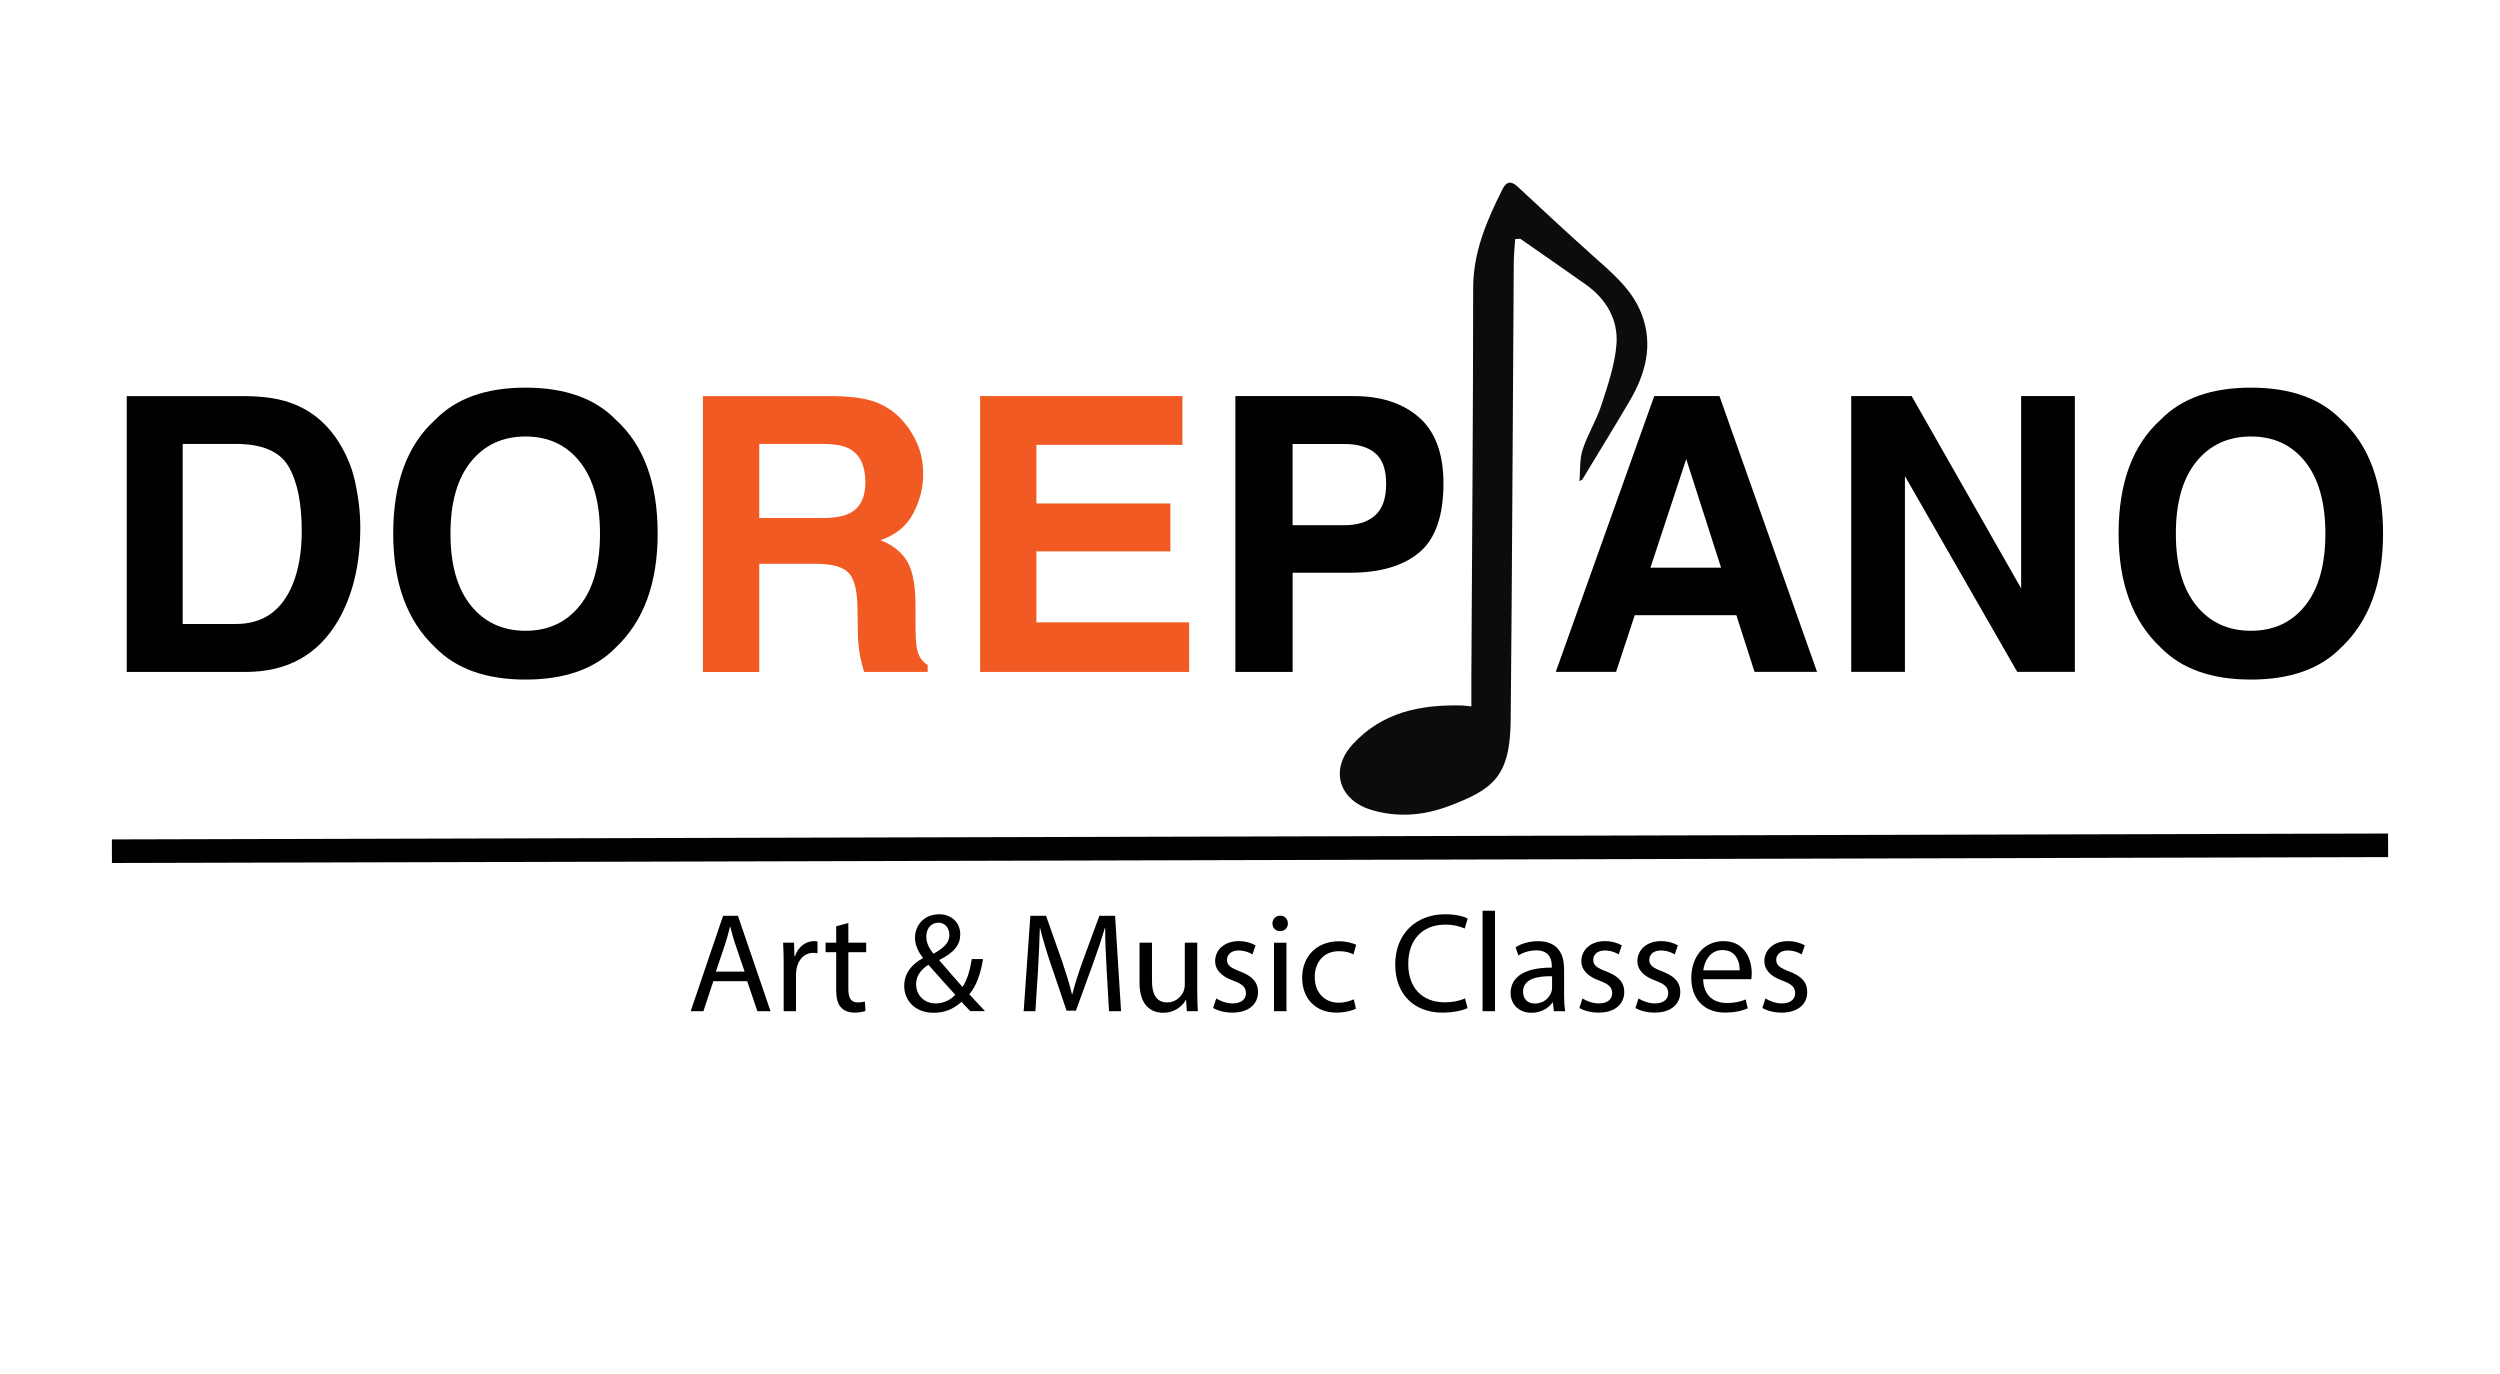 <?xml version="1.0" encoding="utf-8"?>
<!-- Generator: Adobe Illustrator 26.1.0, SVG Export Plug-In . SVG Version: 6.00 Build 0)  -->
<svg version="1.1" id="Layer_1" xmlns="http://www.w3.org/2000/svg" xmlns:xlink="http://www.w3.org/1999/xlink" x="0px" y="0px"
	 width="848px" height="466px" viewBox="0 0 848 466" enable-background="new 0 0 848 466" xml:space="preserve">
<path fill="#0C0C0C" d="M535.76,163.21c0.3-3.57-0.01-7.33,1.06-10.66c1.67-5.19,4.69-9.95,6.37-15.14
	c2.18-6.72,4.56-13.61,5.11-20.57c0.66-8.4-3.44-15.42-10.47-20.38c-7.33-5.18-14.7-10.29-22.06-15.41
	c-0.21-0.15-0.63,0.01-1.83,0.07c-0.16,2.6-0.45,5.31-0.47,8.01c-0.35,51.64-0.55,103.28-1.04,154.91
	c-0.18,19.33-5.75,23.69-21.23,29.47c-8.34,3.11-17.17,3.87-26,1.22c-11.04-3.31-14.19-13.6-6.5-22.11
	c9.99-11.05,23.11-13.68,37.24-13.32c0.64,0.02,1.29,0.12,3.15,0.31c0-3.82-0.02-7.39,0-10.96c0.23-43.64,0.59-87.29,0.61-130.93
	c0-12.33,4.67-23.01,9.98-33.61c1.19-2.39,2.79-2.96,5.06-0.84c8.34,7.8,16.73,15.56,25.23,23.18c6.58,5.9,13.58,11.52,16.86,20.05
	c4.03,10.49,1.35,20.33-4.1,29.59c-5.24,8.91-10.67,17.71-16.01,26.56C536.39,162.85,536.07,163.03,535.76,163.21z"/>
<g>
	<path fill="#010101" d="M97.81,136.38c6.56,2.16,11.88,6.12,15.95,11.87c3.26,4.66,5.48,9.69,6.67,15.11
		c1.19,5.42,1.78,10.58,1.78,15.49c0,12.44-2.5,22.98-7.5,31.61c-6.78,11.64-17.24,17.46-31.38,17.46H42.99v-93.56h40.34
		C89.13,134.43,93.96,135.11,97.81,136.38z M61.97,150.59v61.06h18.06c9.24,0,15.68-4.55,19.33-13.65
		c1.99-4.99,2.99-10.94,2.99-17.84c0-9.52-1.49-16.83-4.48-21.93c-2.99-5.1-8.93-7.65-17.83-7.65H61.97z"/>
	<path fill="#010101" d="M208.92,219.59c-7.07,7.28-17.29,10.92-30.66,10.92c-13.37,0-23.59-3.64-30.66-10.92
		c-9.48-8.93-14.22-21.79-14.22-38.59c0-17.14,4.74-30,14.22-38.59c7.07-7.28,17.29-10.92,30.66-10.92
		c13.37,0,23.59,3.64,30.66,10.92c9.44,8.59,14.16,21.46,14.16,38.59C223.07,197.8,218.35,210.67,208.92,219.59z M196.7,205.38
		c4.55-5.71,6.82-13.84,6.82-24.38c0-10.49-2.28-18.61-6.82-24.34c-4.55-5.73-10.7-8.6-18.44-8.6s-13.92,2.86-18.54,8.57
		c-4.61,5.71-6.92,13.84-6.92,24.38s2.31,18.66,6.92,24.38c4.61,5.71,10.79,8.57,18.54,8.57S192.15,211.09,196.7,205.38z"/>
	<path fill="#F15A22" d="M297.95,136.76c3.45,1.48,6.37,3.66,8.76,6.54c1.98,2.37,3.55,4.99,4.7,7.87c1.16,2.88,1.73,6.16,1.73,9.84
		c0,4.44-1.12,8.81-3.36,13.11c-2.24,4.3-5.95,7.33-11.11,9.11c4.32,1.74,7.37,4.2,9.17,7.4c1.8,3.2,2.7,8.07,2.7,14.63v6.28
		c0,4.27,0.17,7.17,0.52,8.7c0.52,2.41,1.72,4.19,3.61,5.33v2.35h-21.58c-0.59-2.07-1.02-3.75-1.27-5.01
		c-0.51-2.62-0.78-5.31-0.83-8.06l-0.13-8.7c-0.08-5.97-1.11-9.94-3.09-11.93c-1.98-1.99-5.7-2.98-11.14-2.98h-19.09v36.69h-19.11
		v-93.56h44.75C289.58,134.47,294.5,135.28,297.95,136.76z M257.54,150.59v25.14h21.04c4.18,0,7.31-0.51,9.4-1.52
		c3.7-1.78,5.55-5.29,5.55-10.54c0-5.67-1.79-9.48-5.37-11.43c-2.01-1.1-5.02-1.65-9.04-1.65H257.54z"/>
	<path fill="#F15A22" d="M401.06,150.91h-49.51v19.87H397v16.25h-45.45v24.06h51.8v16.82h-70.9v-93.56h68.62V150.91z"/>
	<path fill="#010101" d="M481.4,187.41c-5.48,4.57-13.3,6.86-23.46,6.86h-19.48v33.64h-19.42v-93.56h40.17
		c9.26,0,16.65,2.41,22.15,7.24s8.26,12.29,8.26,22.41C489.61,175.03,486.87,182.84,481.4,187.41z M466.47,153.71
		c-2.48-2.07-5.94-3.11-10.4-3.11h-17.62v27.55h17.62c4.46,0,7.93-1.12,10.4-3.36c2.48-2.24,3.71-5.8,3.71-10.66
		C470.19,159.25,468.95,155.78,466.47,153.71z"/>
	<path fill="#010101" d="M561.12,134.34h22.12l33.1,93.56h-21.2l-6.17-19.23h-34.46l-6.34,19.23h-20.45L561.12,134.34z
		 M559.83,192.55h23.96l-11.82-36.82L559.83,192.55z"/>
	<path fill="#010101" d="M627.93,134.34h20.5l37.14,65.24v-65.24h18.22v93.56h-19.55l-38.09-66.39v66.39h-18.22V134.34z"/>
	<path fill="#010101" d="M794.17,219.59c-7.07,7.28-17.29,10.92-30.66,10.92c-13.37,0-23.59-3.64-30.66-10.92
		c-9.48-8.93-14.22-21.79-14.22-38.59c0-17.14,4.74-30,14.22-38.59c7.07-7.28,17.29-10.92,30.66-10.92
		c13.37,0,23.59,3.64,30.66,10.92c9.44,8.59,14.16,21.46,14.16,38.59C808.33,197.8,803.61,210.67,794.17,219.59z M781.95,205.38
		c4.55-5.71,6.82-13.84,6.82-24.38c0-10.49-2.28-18.61-6.82-24.34c-4.55-5.73-10.7-8.6-18.44-8.6s-13.92,2.86-18.54,8.57
		c-4.61,5.71-6.92,13.84-6.92,24.38s2.31,18.66,6.92,24.38c4.61,5.71,10.79,8.57,18.54,8.57S777.4,211.09,781.95,205.38z"/>
</g>
<line fill="none" stroke="#010101" stroke-width="8" stroke-miterlimit="10" x1="37.96" y1="288.73" x2="810.04" y2="286.73"/>
<g>
	<path d="M241.96,332.82L238.6,343h-4.32l10.99-32.35h5.04L261.36,343h-4.46l-3.46-10.18H241.96z M252.57,329.56l-3.17-9.31
		c-0.72-2.11-1.2-4.03-1.68-5.9h-0.1c-0.48,1.92-1.01,3.89-1.63,5.86l-3.17,9.36H252.57z"/>
	<path d="M265.82,327.01c0-2.74-0.05-5.09-0.19-7.25h3.7l0.14,4.56h0.19c1.06-3.12,3.6-5.09,6.43-5.09c0.48,0,0.82,0.05,1.2,0.14
		v3.98c-0.43-0.1-0.86-0.14-1.44-0.14c-2.98,0-5.09,2.26-5.66,5.42c-0.1,0.58-0.19,1.25-0.19,1.97V343h-4.18V327.01z"/>
	<path d="M287.76,313.09v6.67h6.05v3.22h-6.05v12.53c0,2.88,0.82,4.51,3.17,4.51c1.1,0,1.92-0.14,2.45-0.29l0.19,3.17
		c-0.82,0.34-2.11,0.58-3.74,0.58c-1.97,0-3.55-0.62-4.56-1.78c-1.2-1.25-1.63-3.31-1.63-6.05v-12.67h-3.6v-3.22h3.6v-5.57
		L287.76,313.09z"/>
	<path d="M329.13,343c-0.91-0.91-1.78-1.82-3.02-3.17c-2.78,2.59-5.9,3.7-9.46,3.7c-6.29,0-9.94-4.22-9.94-9.07
		c0-4.42,2.64-7.44,6.34-9.46v-0.14c-1.68-2.11-2.69-4.46-2.69-6.77c0-3.94,2.83-7.97,8.21-7.97c4.03,0,7.15,2.69,7.15,6.86
		c0,3.41-1.97,6.1-7.1,8.64v0.14c2.74,3.17,5.81,6.72,7.87,9.02c1.49-2.26,2.5-5.38,3.12-9.46h3.84c-0.86,5.09-2.26,9.12-4.66,11.95
		c1.73,1.82,3.41,3.65,5.33,5.71H329.13z M324.04,337.43c-1.92-2.11-5.52-6.05-9.12-10.18c-1.73,1.1-4.18,3.17-4.18,6.58
		c0,3.7,2.74,6.53,6.62,6.53C320.15,340.36,322.51,339.11,324.04,337.43z M314.2,317.7c0,2.3,1.06,4.08,2.45,5.81
		c3.26-1.87,5.38-3.6,5.38-6.34c0-1.97-1.1-4.18-3.74-4.18C315.59,313,314.2,315.21,314.2,317.7z"/>
	<path d="M375.36,328.79c-0.24-4.51-0.53-9.94-0.48-13.97h-0.14c-1.1,3.79-2.45,7.83-4.08,12.29l-5.71,15.7h-3.17l-5.23-15.41
		c-1.54-4.56-2.83-8.74-3.74-12.58h-0.1c-0.1,4.03-0.34,9.46-0.62,14.31L351.21,343h-3.98l2.26-32.35h5.33l5.52,15.65
		c1.34,3.98,2.45,7.54,3.26,10.9h0.14c0.82-3.26,1.97-6.82,3.41-10.9l5.76-15.65h5.33l2.02,32.35h-4.08L375.36,328.79z"/>
	<path d="M406.12,336.66c0,2.4,0.05,4.51,0.19,6.34h-3.74l-0.24-3.79h-0.1c-1.1,1.87-3.55,4.32-7.68,4.32
		c-3.65,0-8.02-2.02-8.02-10.18v-13.59h4.22v12.87c0,4.42,1.34,7.39,5.18,7.39c2.83,0,4.8-1.97,5.57-3.84
		c0.24-0.62,0.38-1.39,0.38-2.16v-14.26h4.22V336.66z"/>
	<path d="M412.55,338.68c1.25,0.82,3.46,1.68,5.57,1.68c3.07,0,4.51-1.54,4.51-3.46c0-2.02-1.2-3.12-4.32-4.27
		c-4.18-1.49-6.14-3.79-6.14-6.58c0-3.74,3.02-6.82,8.02-6.82c2.35,0,4.42,0.67,5.71,1.44l-1.06,3.07
		c-0.91-0.58-2.59-1.34-4.75-1.34c-2.5,0-3.89,1.44-3.89,3.17c0,1.92,1.39,2.78,4.42,3.94c4.03,1.54,6.1,3.55,6.1,7.01
		c0,4.08-3.17,6.96-8.69,6.96c-2.54,0-4.9-0.62-6.53-1.58L412.55,338.68z"/>
	<path d="M436.84,313.24c0.05,1.44-1.01,2.59-2.69,2.59c-1.49,0-2.54-1.15-2.54-2.59c0-1.49,1.1-2.64,2.64-2.64
		C435.83,310.6,436.84,311.75,436.84,313.24z M432.14,343v-23.23h4.22V343H432.14z"/>
	<path d="M459.93,342.14c-1.1,0.58-3.55,1.34-6.67,1.34c-7.01,0-11.57-4.75-11.57-11.86c0-7.15,4.9-12.34,12.48-12.34
		c2.5,0,4.7,0.62,5.86,1.2l-0.96,3.26c-1.01-0.58-2.59-1.1-4.9-1.1c-5.33,0-8.21,3.94-8.21,8.78c0,5.38,3.46,8.69,8.06,8.69
		c2.4,0,3.98-0.62,5.18-1.15L459.93,342.14z"/>
	<path d="M497.8,341.94c-1.54,0.77-4.61,1.54-8.55,1.54c-9.12,0-15.99-5.76-15.99-16.37c0-10.13,6.86-16.99,16.9-16.99
		c4.03,0,6.58,0.86,7.68,1.44l-1.01,3.41c-1.58-0.77-3.84-1.34-6.53-1.34c-7.58,0-12.62,4.85-12.62,13.35
		c0,7.92,4.56,13.01,12.43,13.01c2.54,0,5.14-0.53,6.82-1.34L497.8,341.94z"/>
	<path d="M502.89,308.92h4.22V343h-4.22V308.92z"/>
	<path d="M527.08,343l-0.34-2.93h-0.14c-1.3,1.82-3.79,3.46-7.1,3.46c-4.7,0-7.1-3.31-7.1-6.67c0-5.62,4.99-8.69,13.97-8.64v-0.48
		c0-1.92-0.53-5.38-5.28-5.38c-2.16,0-4.42,0.67-6.05,1.73l-0.96-2.78c1.92-1.25,4.7-2.06,7.63-2.06c7.1,0,8.83,4.85,8.83,9.5v8.69
		c0,2.02,0.1,3.98,0.38,5.57H527.08z M526.46,331.14c-4.61-0.1-9.84,0.72-9.84,5.23c0,2.74,1.82,4.03,3.98,4.03
		c3.02,0,4.95-1.92,5.62-3.89c0.14-0.43,0.24-0.91,0.24-1.34V331.14z"/>
	<path d="M536.77,338.68c1.25,0.82,3.46,1.68,5.57,1.68c3.07,0,4.51-1.54,4.51-3.46c0-2.02-1.2-3.12-4.32-4.27
		c-4.18-1.49-6.14-3.79-6.14-6.58c0-3.74,3.02-6.82,8.02-6.82c2.35,0,4.42,0.67,5.71,1.44l-1.06,3.07
		c-0.91-0.58-2.59-1.34-4.75-1.34c-2.5,0-3.89,1.44-3.89,3.17c0,1.92,1.39,2.78,4.42,3.94c4.03,1.54,6.1,3.55,6.1,7.01
		c0,4.08-3.17,6.96-8.69,6.96c-2.54,0-4.9-0.62-6.53-1.58L536.77,338.68z"/>
	<path d="M555.78,338.68c1.25,0.82,3.46,1.68,5.57,1.68c3.07,0,4.51-1.54,4.51-3.46c0-2.02-1.2-3.12-4.32-4.27
		c-4.18-1.49-6.14-3.79-6.14-6.58c0-3.74,3.02-6.82,8.02-6.82c2.35,0,4.42,0.67,5.71,1.44l-1.06,3.07
		c-0.91-0.58-2.59-1.34-4.75-1.34c-2.5,0-3.89,1.44-3.89,3.17c0,1.92,1.39,2.78,4.42,3.94c4.03,1.54,6.1,3.55,6.1,7.01
		c0,4.08-3.17,6.96-8.69,6.96c-2.54,0-4.9-0.62-6.53-1.58L555.78,338.68z"/>
	<path d="M577.72,332.15c0.1,5.71,3.74,8.06,7.97,8.06c3.02,0,4.85-0.53,6.43-1.2l0.72,3.02c-1.49,0.67-4.03,1.44-7.73,1.44
		c-7.15,0-11.42-4.71-11.42-11.71c0-7.01,4.13-12.53,10.9-12.53c7.58,0,9.6,6.67,9.6,10.94c0,0.86-0.1,1.54-0.14,1.97H577.72z
		 M590.1,329.13c0.05-2.69-1.1-6.87-5.86-6.87c-4.27,0-6.14,3.94-6.48,6.87H590.1z"/>
	<path d="M598.84,338.68c1.25,0.82,3.46,1.68,5.57,1.68c3.07,0,4.51-1.54,4.51-3.46c0-2.02-1.2-3.12-4.32-4.27
		c-4.18-1.49-6.14-3.79-6.14-6.58c0-3.74,3.02-6.82,8.02-6.82c2.35,0,4.42,0.67,5.71,1.44l-1.06,3.07
		c-0.91-0.58-2.59-1.34-4.75-1.34c-2.5,0-3.89,1.44-3.89,3.17c0,1.92,1.39,2.78,4.42,3.94c4.03,1.54,6.1,3.55,6.1,7.01
		c0,4.08-3.17,6.96-8.69,6.96c-2.54,0-4.9-0.62-6.53-1.58L598.84,338.68z"/>
</g>
<g>
</g>
<g>
</g>
<g>
</g>
<g>
</g>
<g>
</g>
<g>
</g>
</svg>
